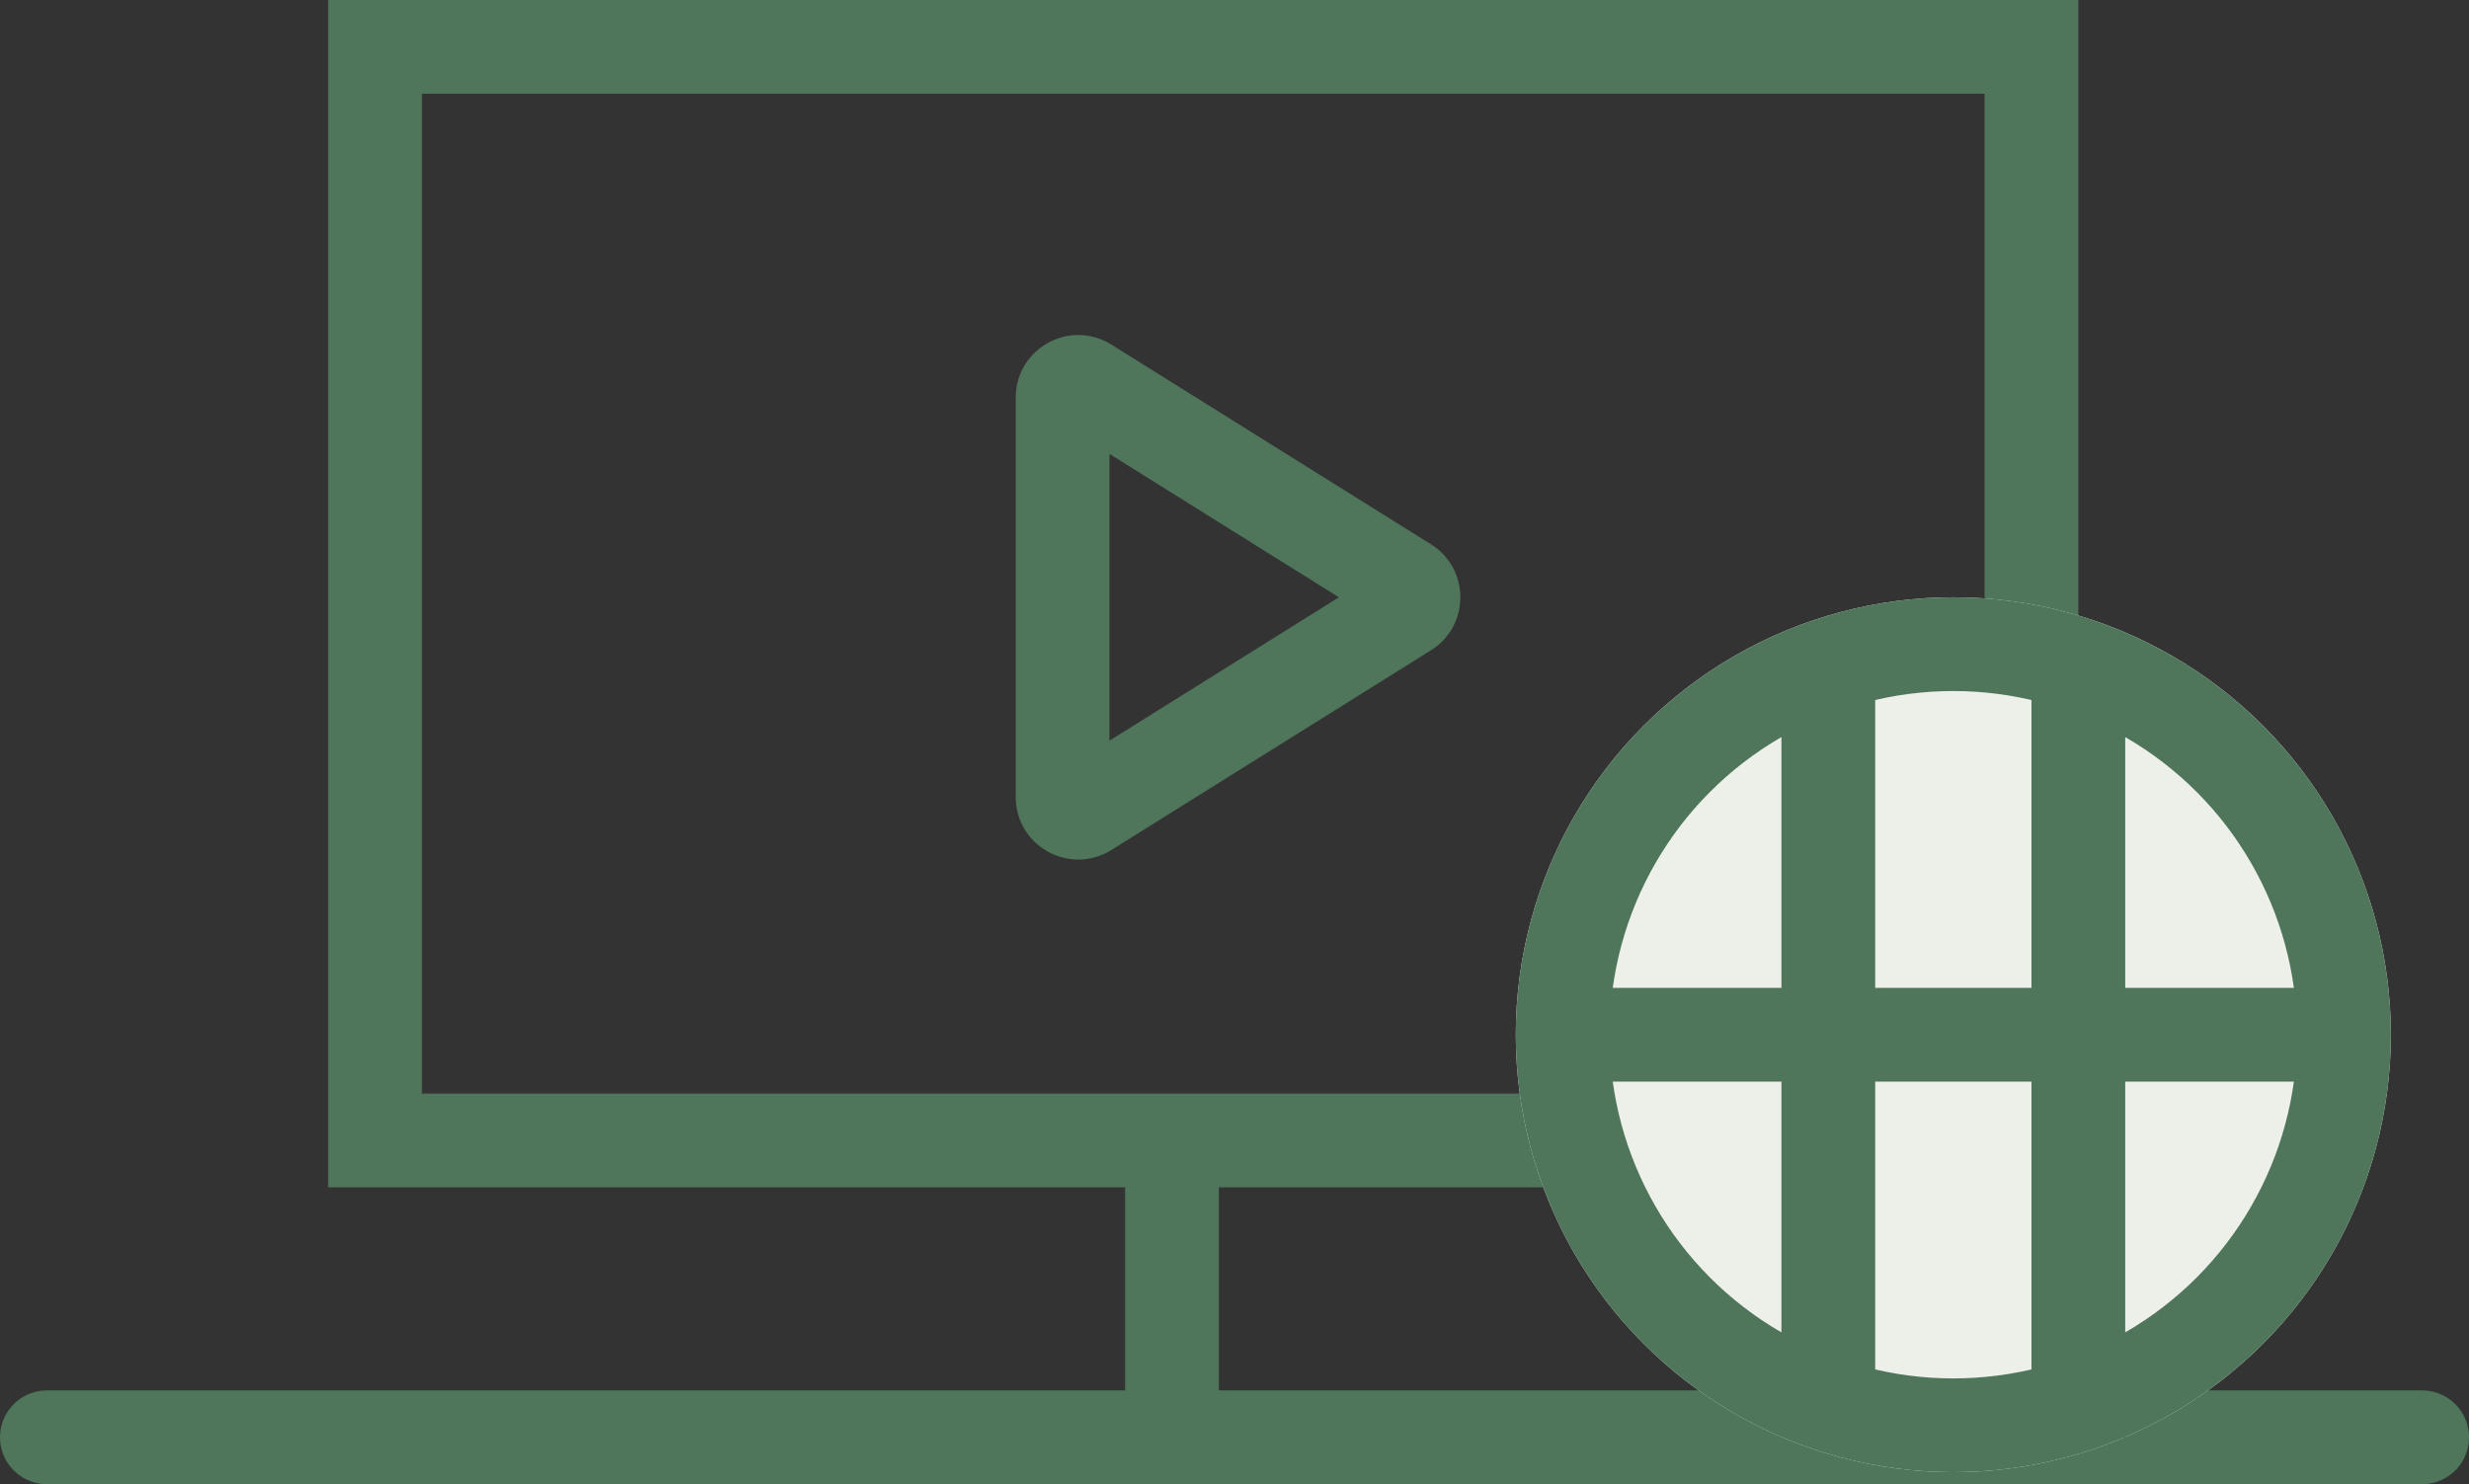 <svg xmlns="http://www.w3.org/2000/svg" width="39.5" height="23.75" viewBox="0 0 39.5 23.75">
  <rect x="0" y="0" width="39.5" height="23.75" fill="#333333" stroke="none"/>
  <g id="Group_77" data-name="Group 77" transform="translate(-975.75 -3750)">
    <line id="Line_616" data-name="Line 616" x2="38" transform="translate(976.5 3773)" fill="none" stroke="#4f755a" stroke-linecap="round" stroke-width="1.5"/>
    <g id="Rectangle_88" data-name="Rectangle 88" transform="translate(981 3750)" fill="none" stroke="#4f755a" stroke-width="1.5">
      <rect width="28" height="19" stroke="none"/>
      <rect x="0.75" y="0.75" width="26.5" height="17.5" fill="none"/>
    </g>
    <line id="Line_626" data-name="Line 626" y1="5" transform="translate(994.5 3768)" fill="none" stroke="#4f755a" stroke-width="1.5"/>
    <g id="Polygon_1" data-name="Polygon 1" transform="translate(1000 3754.558) rotate(90)" fill="none">
      <path d="M4.152,1.357a1,1,0,0,1,1.7,0l3.2,5.113A1,1,0,0,1,8.2,8H1.8A1,1,0,0,1,.956,6.47Z" stroke="none"/>
      <path d="M 5 2.83 L 2.706 6.5 L 7.294 6.5 L 5 2.83 M 5 0.887 C 5.326 0.887 5.652 1.043 5.848 1.357 L 9.044 6.47 C 9.46 7.136 8.981 8 8.196 8 L 1.804 8 C 1.019 8 0.54 7.136 0.956 6.47 L 4.152 1.357 C 4.348 1.043 4.674 0.887 5 0.887 Z" stroke="none" fill="#4f755a"/>
    </g>
    <g id="Ellipse_7" data-name="Ellipse 7" transform="translate(1000 3759.558)" fill="#edefe9" stroke="#4f755a" stroke-width="1.5">
      <circle cx="7" cy="7" r="7" stroke="none"/>
      <circle cx="7" cy="7" r="6.25" fill="none"/>
    </g>
    <line id="Line_652" data-name="Line 652" y2="12" transform="translate(1009 3761)" fill="none" stroke="#4f755a" stroke-width="1.5"/>
    <line id="Line_654" data-name="Line 654" y2="12" transform="translate(1013 3766.558) rotate(90)" fill="none" stroke="#4f755a" stroke-width="1.5"/>
    <line id="Line_653" data-name="Line 653" y2="12" transform="translate(1005 3760.558)" fill="none" stroke="#4f755a" stroke-width="1.5"/>
  </g>
</svg>

